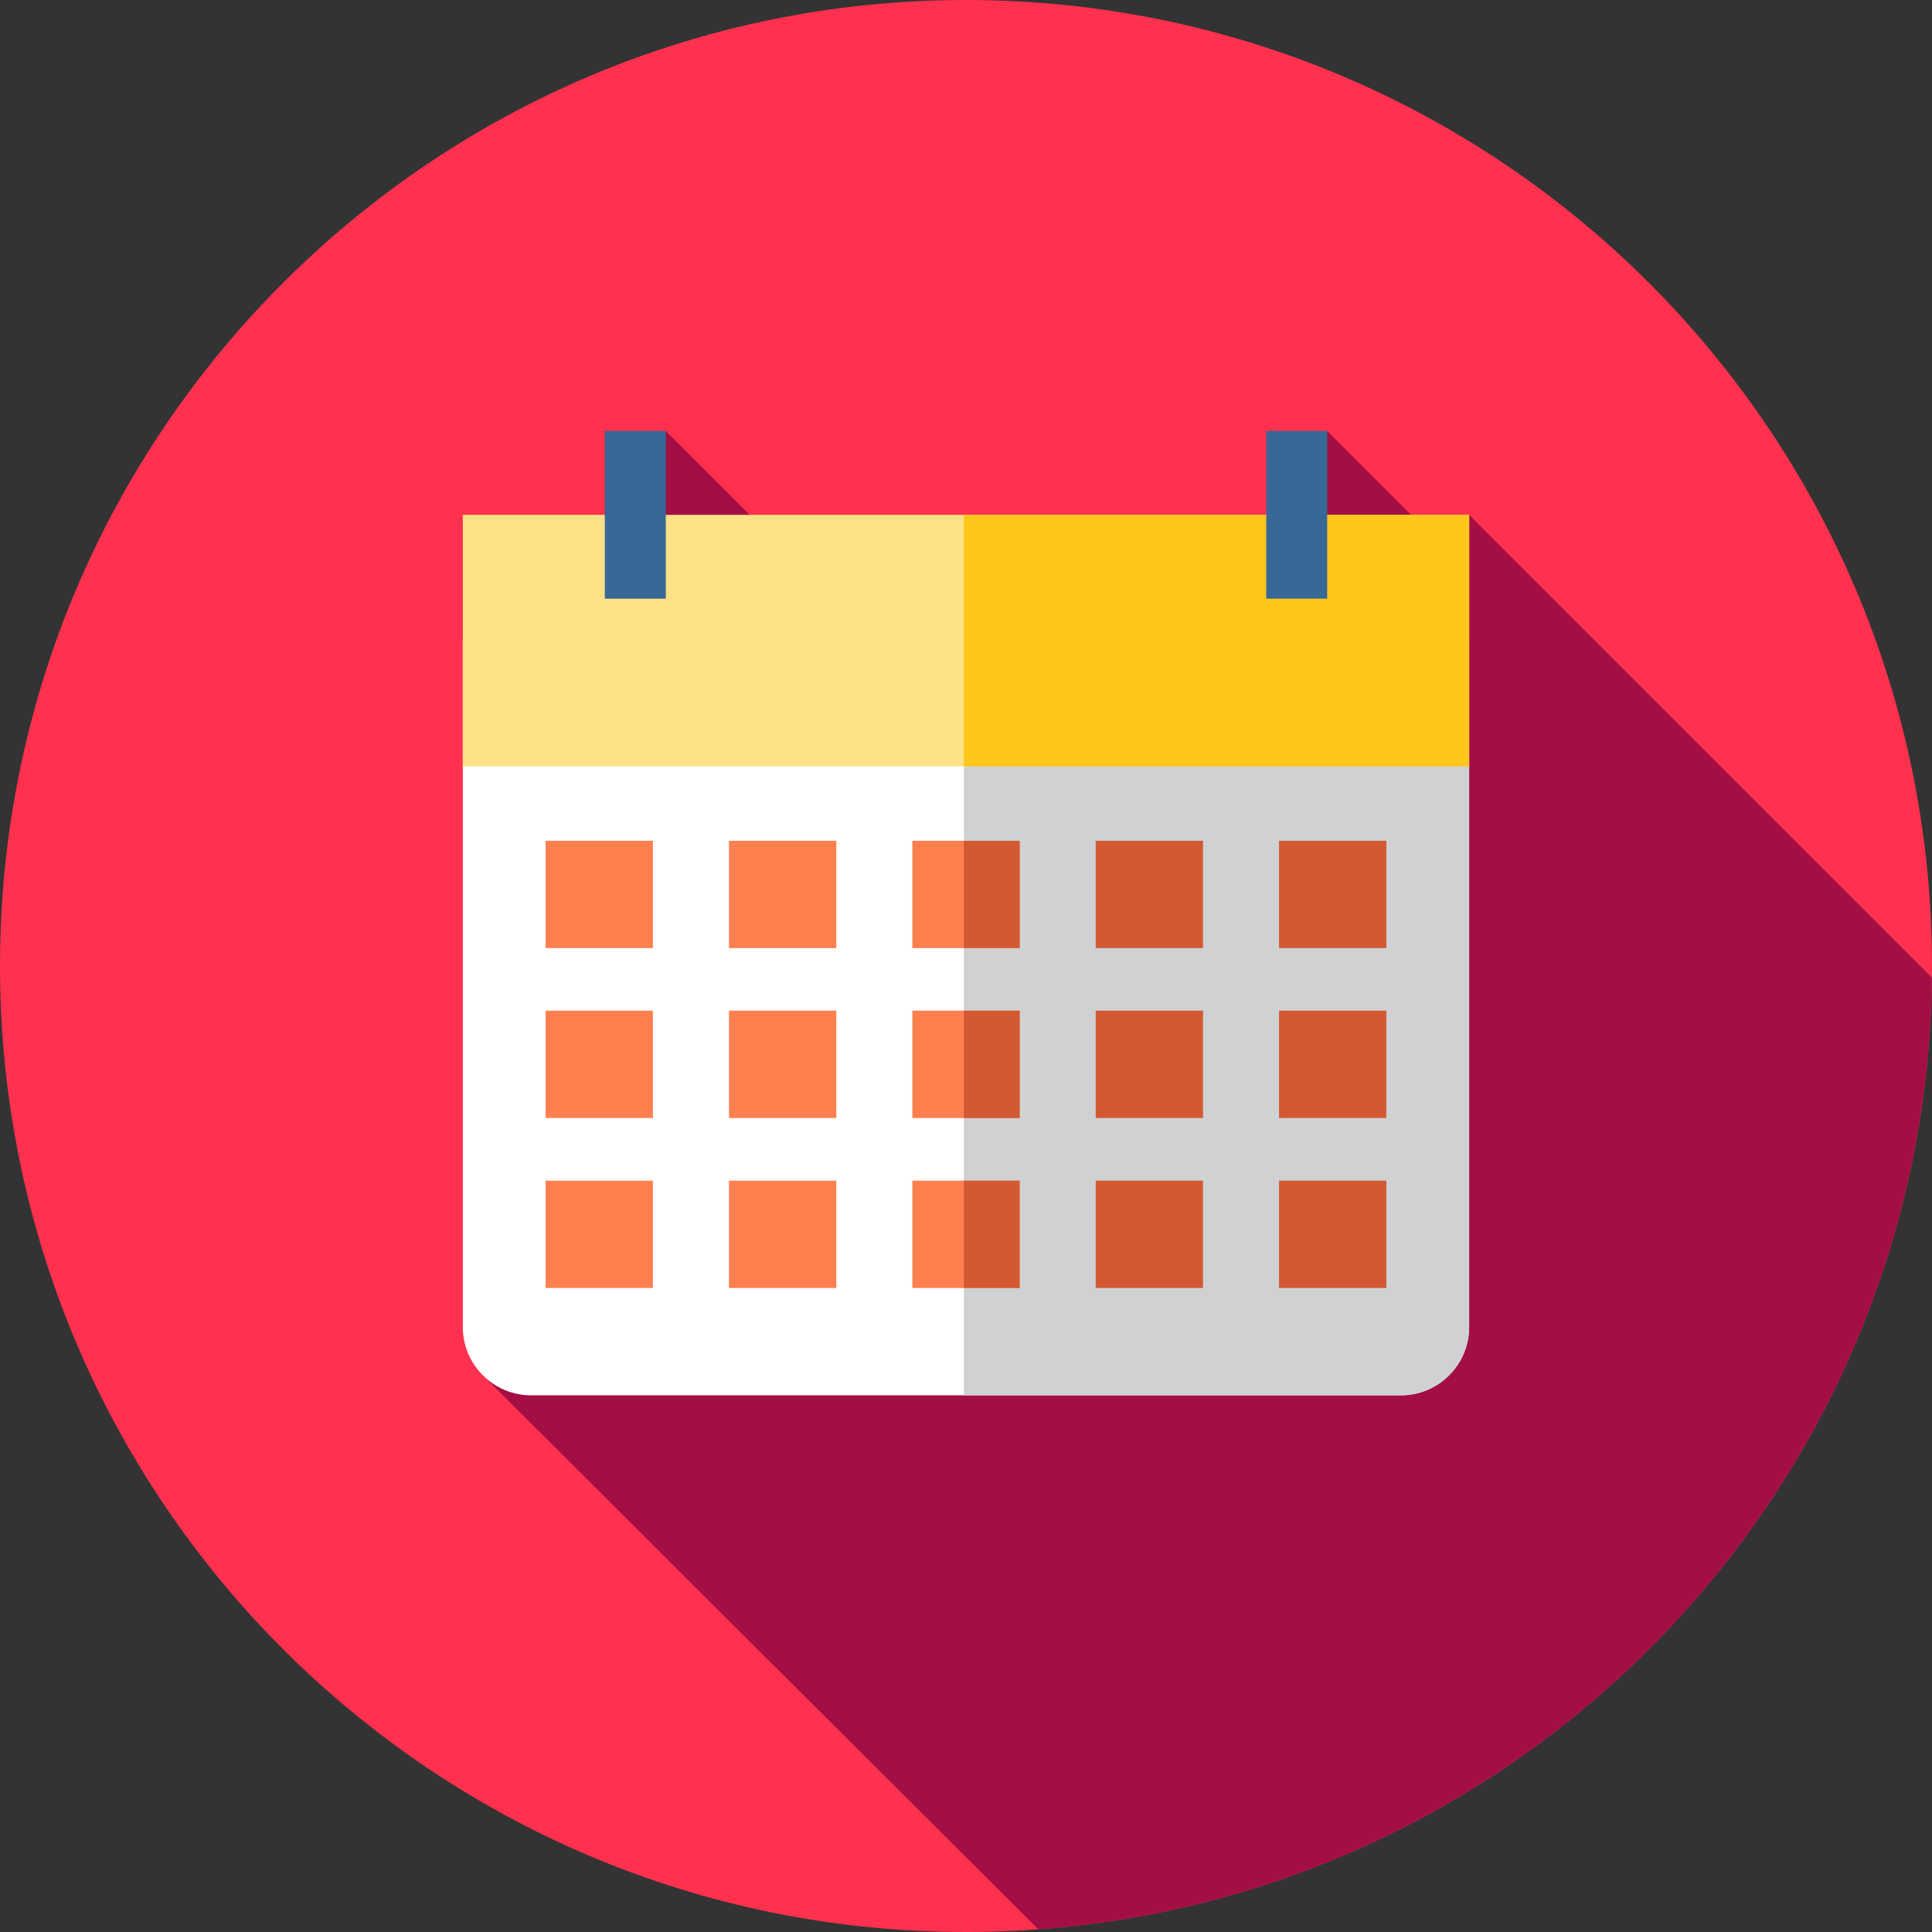 <svg width="38" height="38" viewBox="0 0 38 38" fill="none" xmlns="http://www.w3.org/2000/svg">
<rect x="0" y="0" width="38" height="38" fill="#333333" stroke="none"/>
<path d="M19 38C29.493 38 38 29.493 38 19C38 8.507 29.493 0 19 0C8.507 0 0 8.507 0 19C0 29.493 8.507 38 19 38Z" fill="#FF314F"/>
<path d="M20.422 37.947C30.177 37.225 37.881 29.138 37.997 19.226L28.896 10.126L28.433 10.806L26.104 8.476L25.099 9.873L27.459 12.234L23.161 18.541L13.096 8.476L12.059 12.784L15.152 15.786L9.496 27.05L20.422 37.947Z" fill="#A30F44"/>
<path d="M27.552 27.444H10.448C9.705 27.444 9.103 26.843 9.103 26.1V12.6H28.896V26.1C28.896 26.843 28.294 27.444 27.552 27.444Z" fill="white"/>
<path d="M18.957 12.6V27.444H27.552C28.295 27.444 28.896 26.843 28.896 26.1V12.6H18.957Z" fill="#D0D1D3"/>
<path d="M28.897 10.126H9.103V15.074H28.897V10.126Z" fill="#FEE187"/>
<path d="M28.897 10.126H18.958V15.074H28.897V10.126Z" fill="#FFC61B"/>
<path d="M13.096 8.476H11.896V11.775H13.096V8.476Z" fill="#386895"/>
<path d="M26.104 8.476H24.905V11.775H26.104V8.476Z" fill="#386895"/>
<path d="M12.842 16.537H10.731V18.648H12.842V16.537Z" fill="#FF7F4F"/>
<path d="M16.449 16.537H14.338V18.648H16.449V16.537Z" fill="#FF7F4F"/>
<path d="M18.957 16.537H17.945V18.648H18.957V16.537Z" fill="#FF7F4F"/>
<path d="M20.056 16.537H18.958V18.648H20.056V16.537Z" fill="#FF7F4F"/>
<path d="M23.662 16.537H21.551V18.648H23.662V16.537Z" fill="#D35933"/>
<path d="M27.268 16.537H25.157V18.648H27.268V16.537Z" fill="#D35933"/>
<path d="M12.842 19.879H10.731V21.99H12.842V19.879Z" fill="#FF7F4F"/>
<path d="M16.449 19.879H14.338V21.99H16.449V19.879Z" fill="#FF7F4F"/>
<path d="M18.957 19.879H17.945V21.99H18.957V19.879Z" fill="#FF7F4F"/>
<path d="M20.056 19.879H18.958V21.99H20.056V19.879Z" fill="#FF7F4F"/>
<path d="M23.662 19.879H21.551V21.99H23.662V19.879Z" fill="#D35933"/>
<path d="M27.268 19.879H25.157V21.99H27.268V19.879Z" fill="#D35933"/>
<path d="M12.842 23.222H10.731V25.333H12.842V23.222Z" fill="#FF7F4F"/>
<path d="M16.449 23.222H14.338V25.333H16.449V23.222Z" fill="#FF7F4F"/>
<path d="M20.055 23.222H17.945V25.333H20.055V23.222Z" fill="#FF7F4F"/>
<path d="M20.056 16.537H18.958V18.648H20.056V16.537Z" fill="#D35933"/>
<path d="M20.056 19.879H18.958V21.99H20.056V19.879Z" fill="#D35933"/>
<path d="M20.056 23.222H18.958V25.333H20.056V23.222Z" fill="#D35933"/>
<path d="M23.662 23.222H21.551V25.333H23.662V23.222Z" fill="#D35933"/>
<path d="M27.268 23.222H25.157V25.333H27.268V23.222Z" fill="#D35933"/>
</svg>
